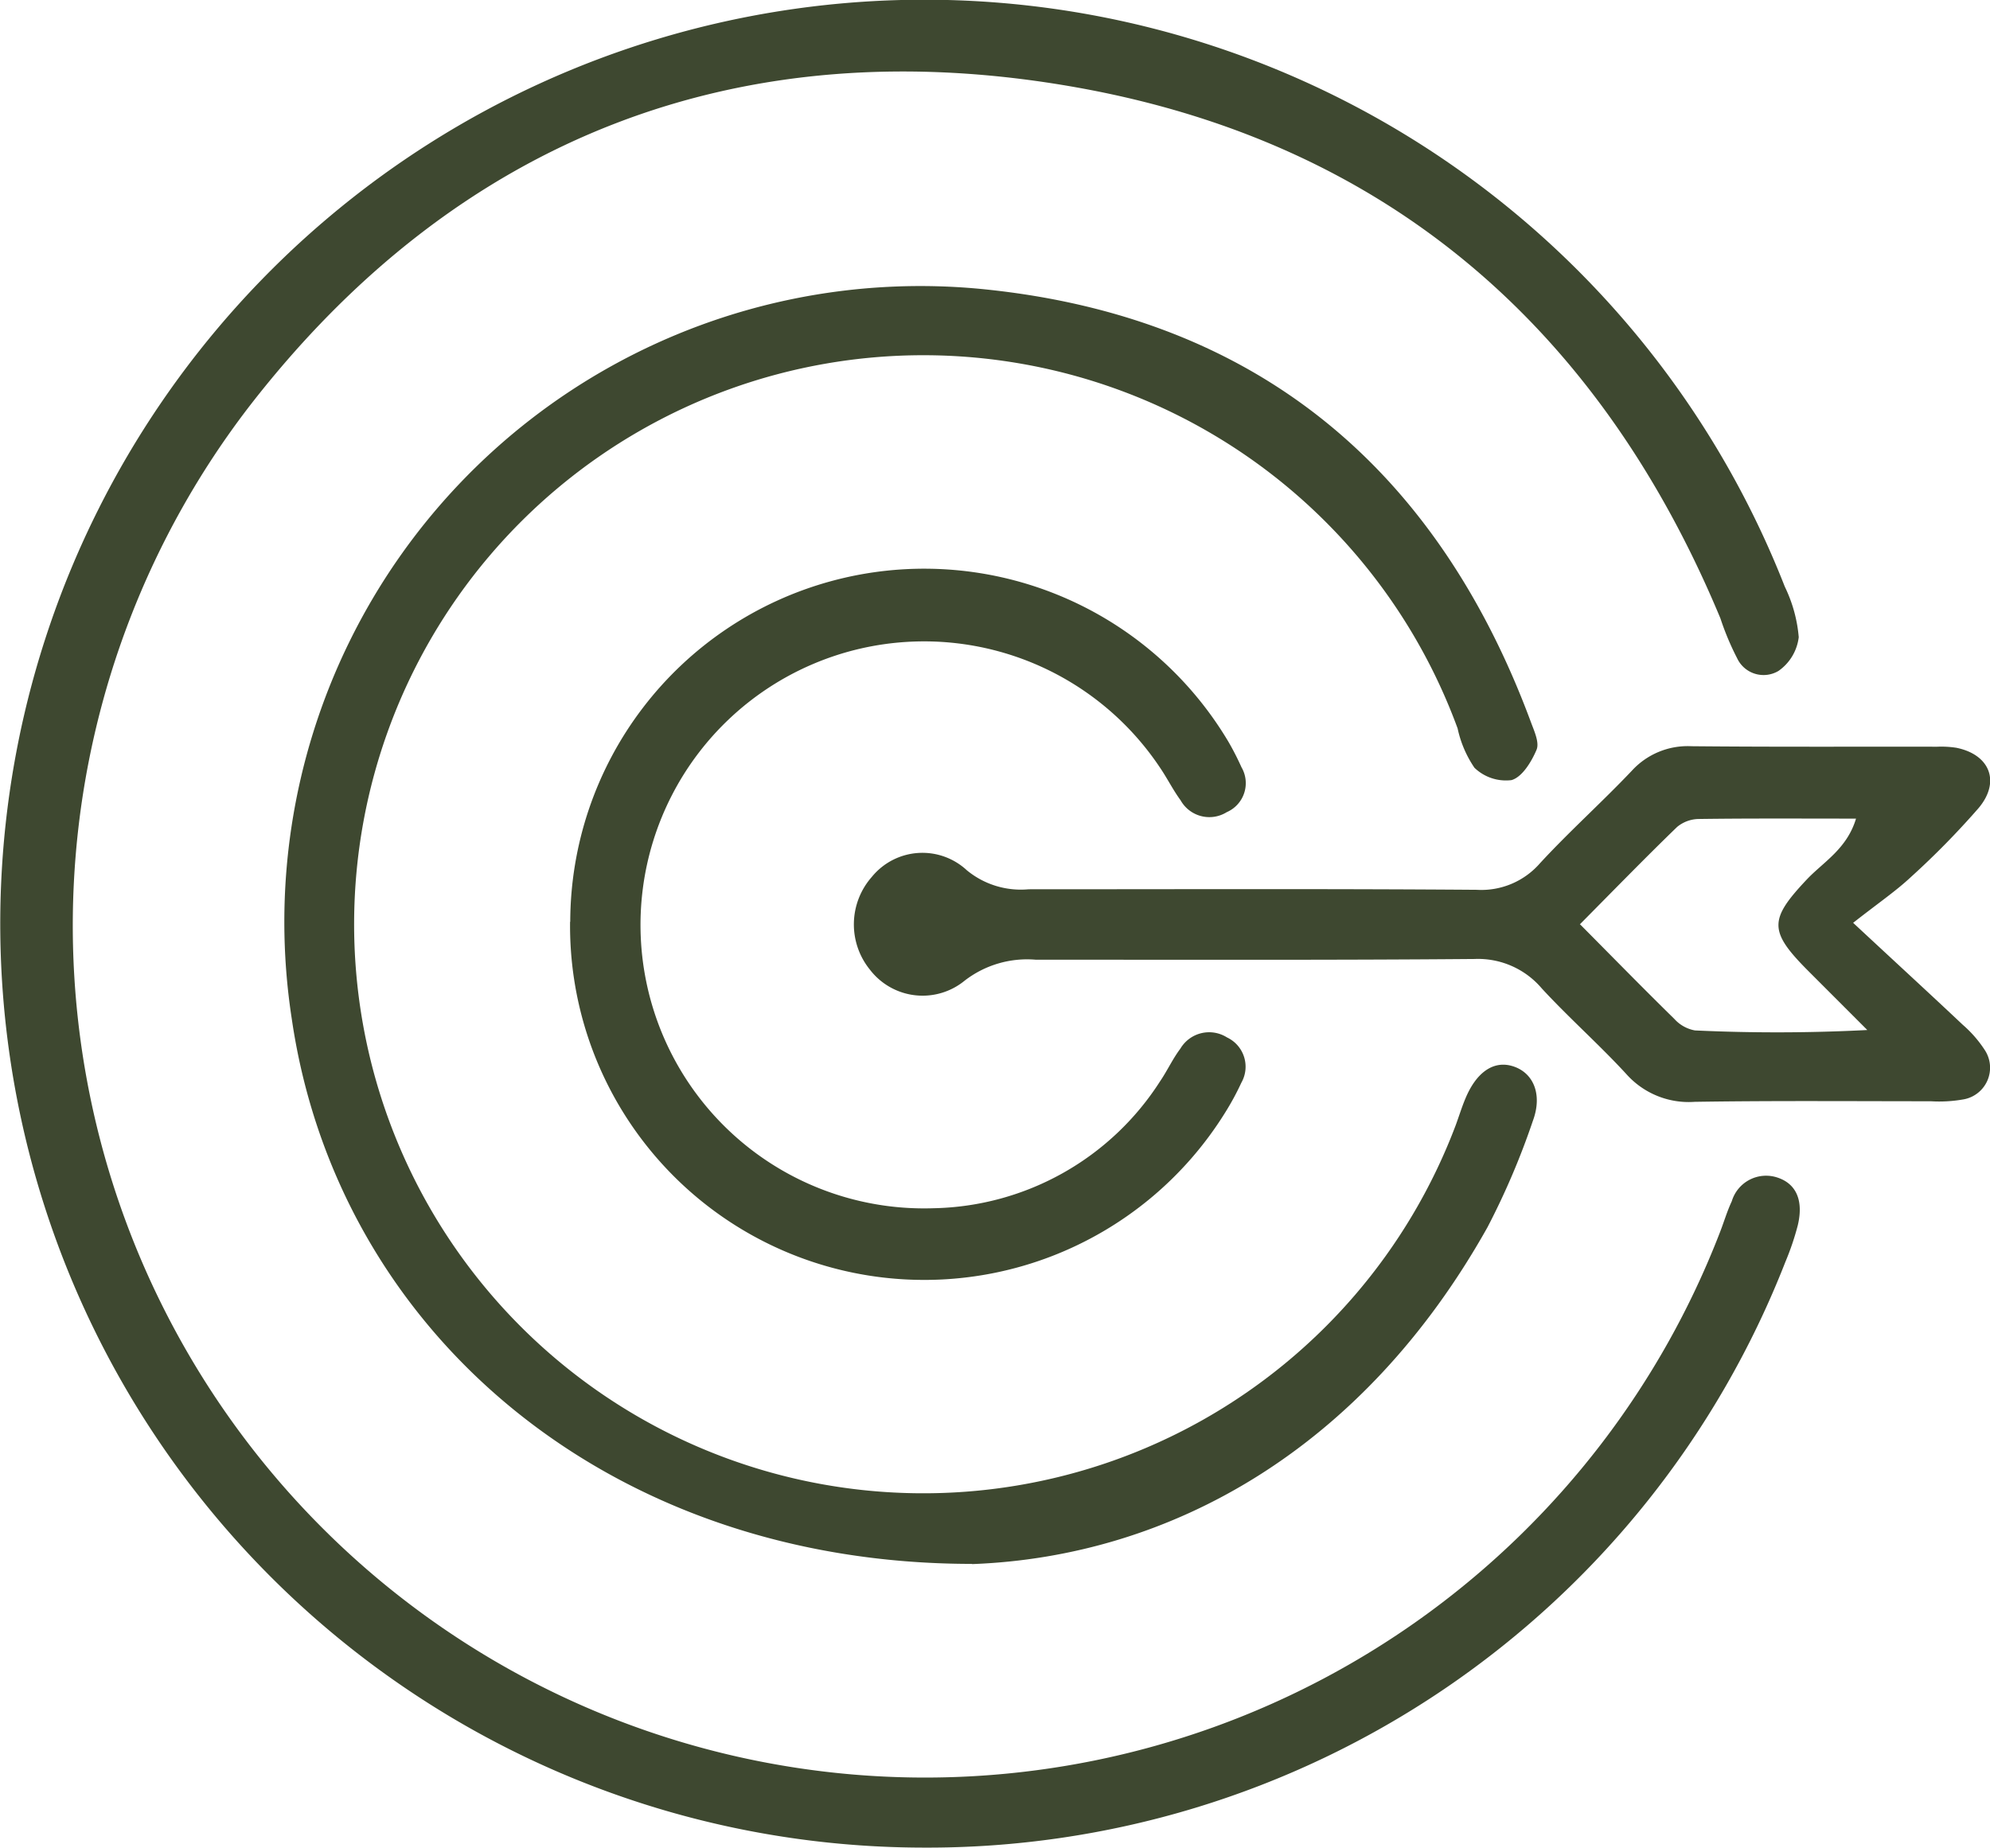 <?xml version="1.0" encoding="UTF-8"?>
<svg xmlns="http://www.w3.org/2000/svg" data-name="Groupe 36" viewBox="0 0 48.319 44.871">
  <defs>
    <clipPath id="a">
      <path fill="#3e4830" d="M0 0h48.319v44.871H0z" data-name="Rectangle 18"></path>
    </clipPath>
  </defs>
  <g fill="#3e4830" clip-path="url(#a)" data-name="Groupe 35">
    <path d="M22.387 44.869a22.438 22.438 0 1 1 20.949-30.623 3.478 3.478 0 0 1 .339 1.227 1.169 1.169 0 0 1-.491.82.708.708 0 0 1-1.005-.308 6.624 6.624 0 0 1-.406-.969c-2.937-7.054-8.1-11.55-15.63-12.893C17.977.666 11.1 3.342 6.044 9.88a20.691 20.691 0 1 0 35.713 20.059c.1-.254.176-.519.292-.766a.87.87 0 0 1 1.115-.574c.449.15.632.554.488 1.157a6.471 6.471 0 0 1-.3.886 22.365 22.365 0 0 1-20.965 14.227" data-name="Tracé 21"></path>
    <path d="M23.603 37.979c-8.88 0-15.418-5.679-16.519-13.239A15.442 15.442 0 0 1 23.938 7.029c6.571.683 10.946 4.336 13.235 10.511.08.216.209.494.136.668-.123.291-.349.663-.608.737a1.1 1.1 0 0 1-.9-.3 2.7 2.7 0 0 1-.409-.956 13.819 13.819 0 1 0-.048 9.642c.081-.219.149-.444.24-.659.263-.629.672-.912 1.121-.787.517.144.76.678.513 1.339a18.271 18.271 0 0 1-1.1 2.579c-3.011 5.374-7.675 8-12.515 8.181" data-name="Tracé 22"></path>
    <path d="M44.992 22.407c1.074 1 1.876 1.735 2.668 2.482a2.908 2.908 0 0 1 .534.614.781.781 0 0 1-.5 1.192 3.371 3.371 0 0 1-.814.049c-1.911 0-3.823-.016-5.734.014a2.027 2.027 0 0 1-1.657-.674c-.659-.717-1.394-1.365-2.054-2.081a2.029 2.029 0 0 0-1.633-.714c-3.549.03-7.1.016-10.648.018a2.478 2.478 0 0 0-1.731.508 1.611 1.611 0 0 1-2.3-.266 1.745 1.745 0 0 1 .046-2.254 1.584 1.584 0 0 1 2.306-.161 2.06 2.06 0 0 0 1.5.462c3.627 0 7.255-.014 10.882.013a1.887 1.887 0 0 0 1.536-.646c.713-.773 1.5-1.477 2.225-2.241a1.837 1.837 0 0 1 1.452-.6c1.989.019 3.978.009 5.967.012a2.382 2.382 0 0 1 .466.026c.812.164 1.078.824.539 1.464a19.867 19.867 0 0 1-1.637 1.669c-.369.346-.793.634-1.408 1.117m-6.627.042c.809.815 1.539 1.562 2.285 2.293a.885.885 0 0 0 .5.279 42.74 42.74 0 0 0 4.185-.01l-1.435-1.436c-.96-.964-.953-1.244-.039-2.215.407-.432.977-.743 1.2-1.483-1.331 0-2.572-.008-3.813.009a.842.842 0 0 0-.532.194c-.776.751-1.528 1.525-2.361 2.365" data-name="Tracé 23"></path>
    <path d="M13.846 22.387a8.594 8.594 0 0 1 15.978-4.379 6.722 6.722 0 0 1 .32.624.768.768 0 0 1-.357 1.091.8.8 0 0 1-1.121-.288c-.184-.251-.324-.534-.5-.793a6.885 6.885 0 1 0-5.5 10.7 6.685 6.685 0 0 0 5.5-3.08c.176-.258.307-.547.494-.795a.812.812 0 0 1 1.133-.273.786.786 0 0 1 .348 1.1 6.464 6.464 0 0 1-.39.72 8.6 8.6 0 0 1-15.909-4.63" data-name="Tracé 24"></path>
  </g>
</svg>
